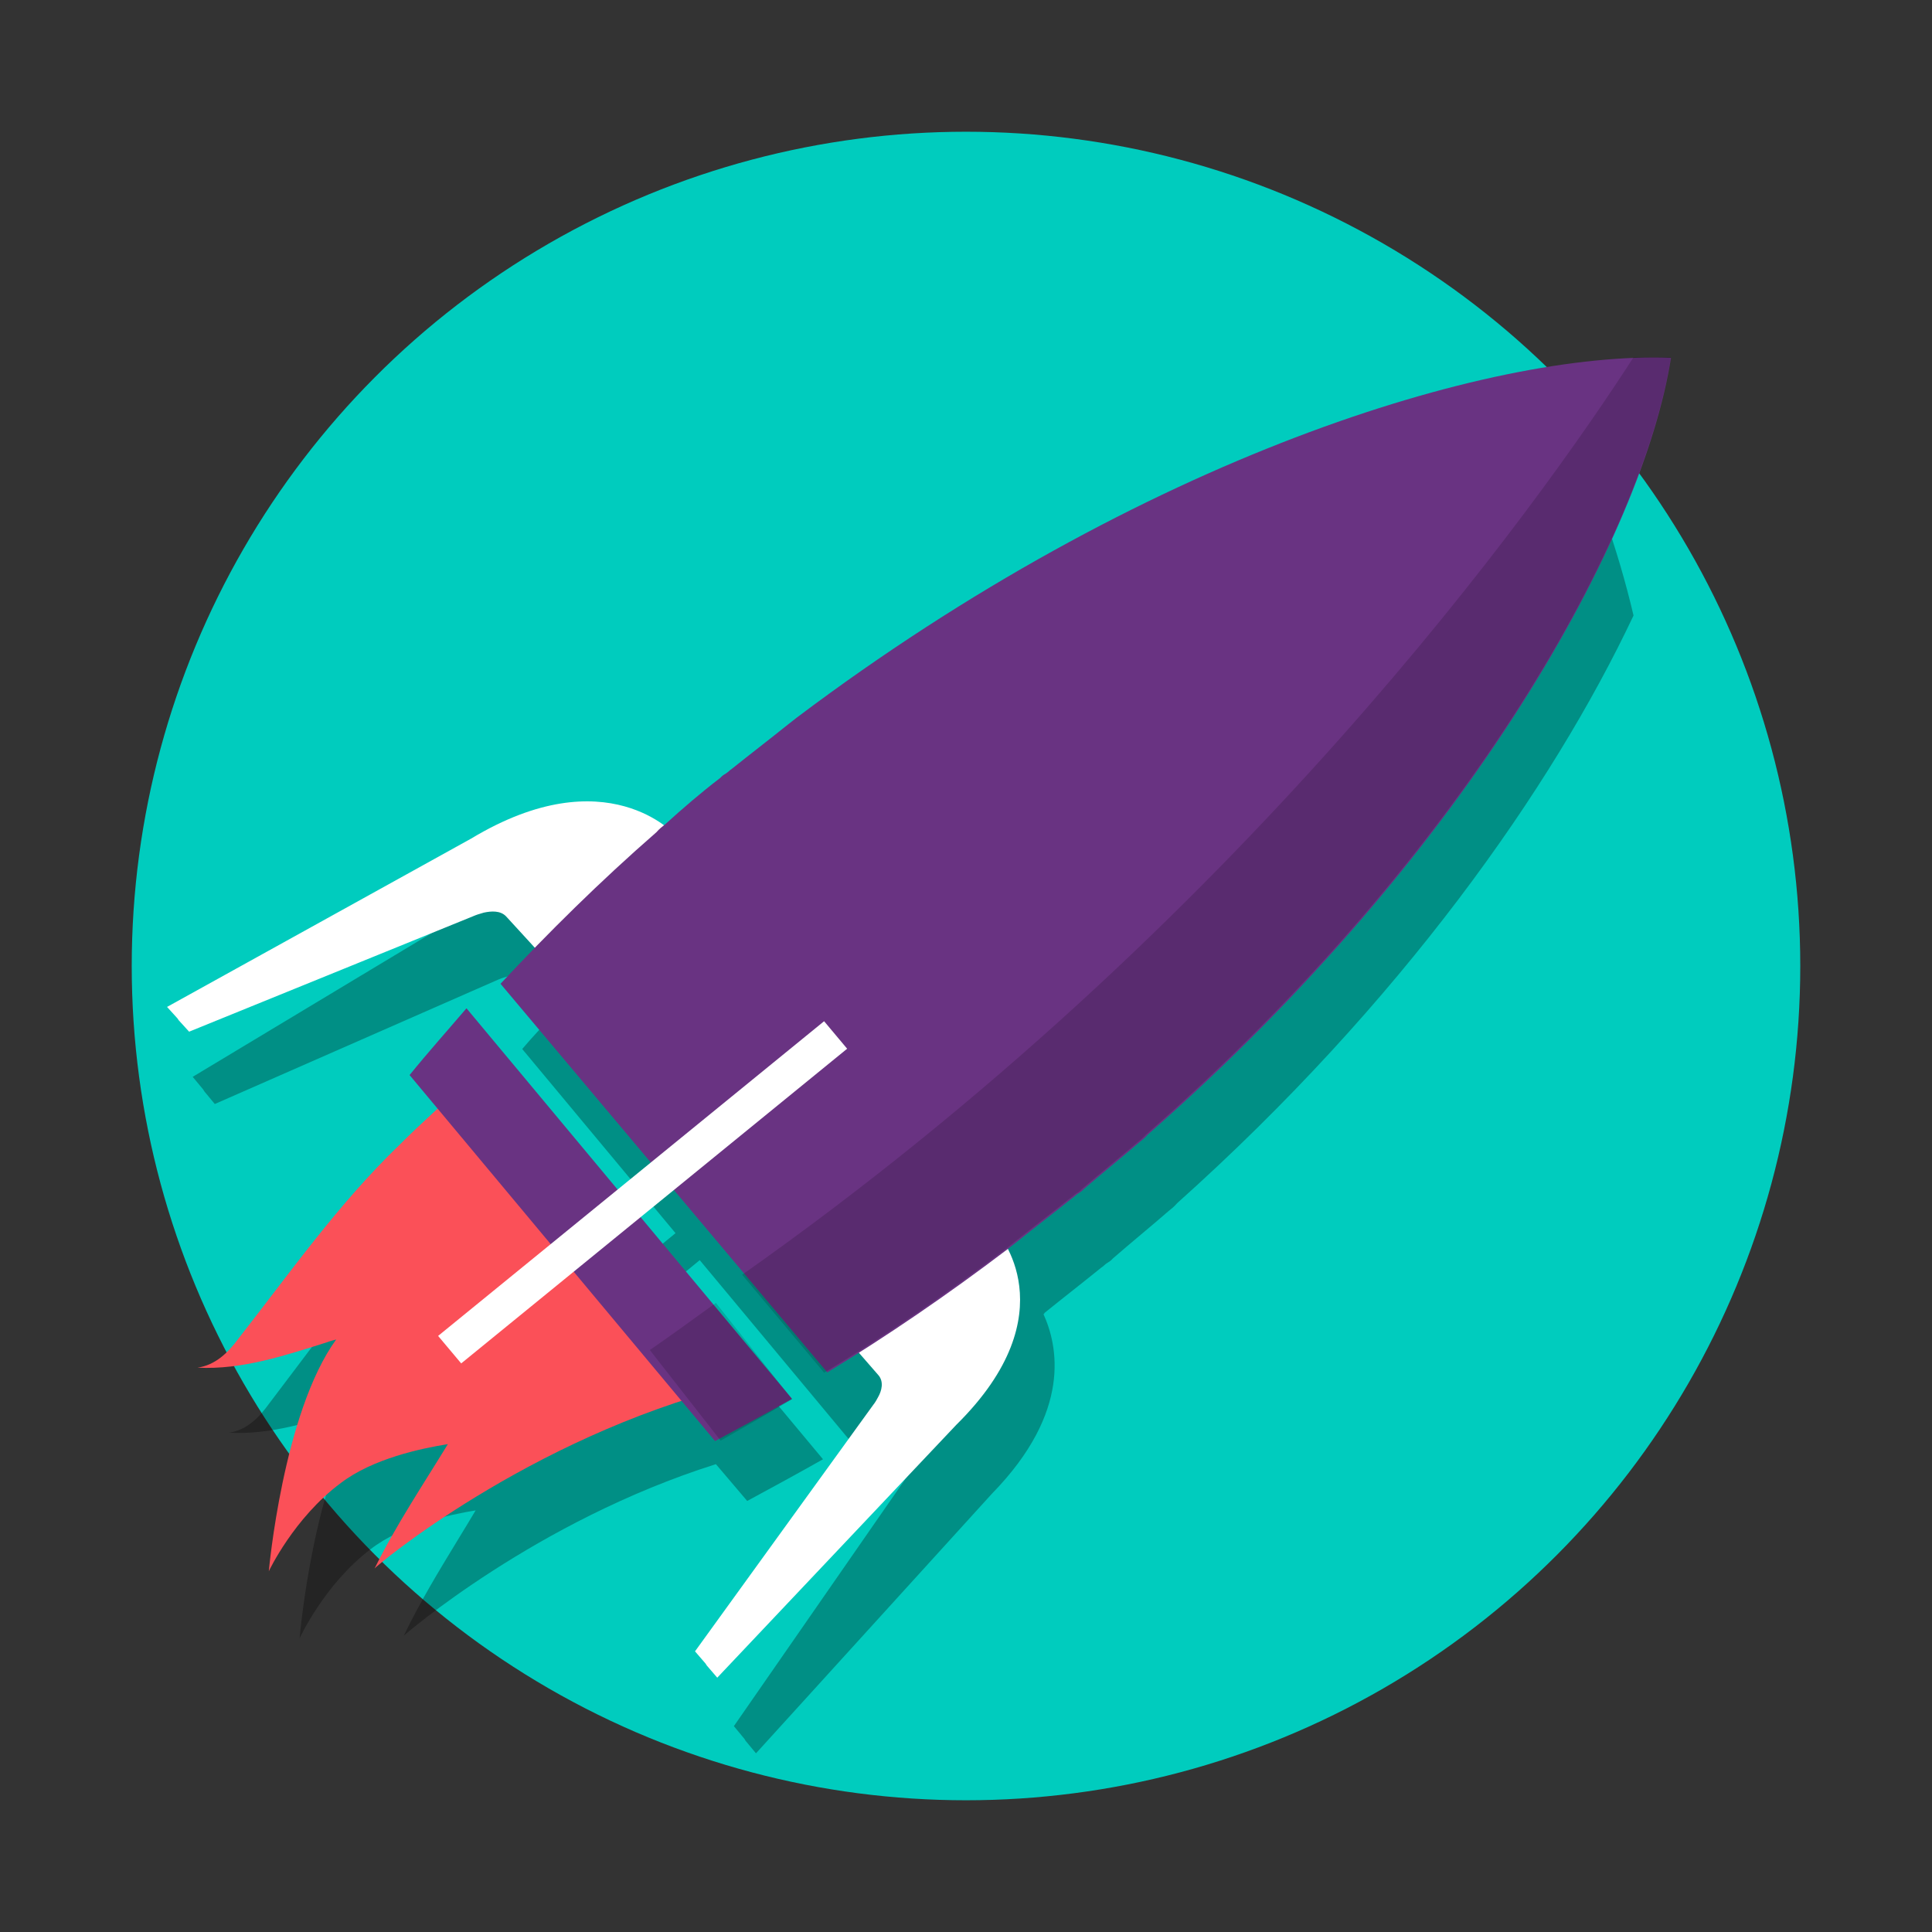 <svg width="60" height="60" viewBox="0 0 60 60" fill="none" xmlns="http://www.w3.org/2000/svg">
<rect x="0" y="0" width="60" height="60" fill="#333333" stroke="none"/>
<circle cx="30" cy="30" r="25.909" fill="#00CCBE"/>
<path d="M50.731 19.115C48.196 24.487 43.499 31.153 36.555 37.368C36.467 37.472 36.376 37.544 36.285 37.616C35.998 37.866 35.71 38.108 35.423 38.349C35.135 38.591 34.848 38.833 34.561 39.083C34.502 39.152 34.44 39.19 34.379 39.227C34.348 39.246 34.318 39.272 34.288 39.299C34.257 39.326 34.227 39.352 34.196 39.371C33.908 39.605 33.612 39.839 33.316 40.074C33.02 40.308 32.723 40.543 32.435 40.776C32.438 40.808 32.406 40.811 32.406 40.811C32.843 41.773 33.309 43.827 30.803 46.391L23.478 54.451L23.153 54.06L23.116 53.999L22.791 53.607L28.252 45.736C28.252 45.736 28.308 45.635 28.394 45.499C28.474 45.299 28.578 45 28.399 44.79C28.216 44.547 27.999 44.276 27.784 44.036C27.355 44.33 26.924 44.592 26.492 44.854L21.731 39.135L20.943 39.782L25.559 45.319C24.755 45.774 23.98 46.194 23.205 46.614L22.233 45.471C16.645 47.232 12.568 50.766 12.539 50.8C13.04 49.758 13.622 48.802 14.207 47.84C14.396 47.531 14.584 47.221 14.771 46.907C13.939 47.042 12.475 47.359 11.502 48.117C10.07 49.205 9.304 50.88 9.304 50.88C9.304 50.88 9.728 45.916 11.349 43.62C11.159 43.668 11.065 43.709 11.065 43.709C10.991 43.732 10.917 43.756 10.842 43.78C9.671 44.157 8.398 44.566 7.112 44.493C7.657 44.415 8.045 44.028 8.364 43.582C8.617 43.251 8.868 42.918 9.118 42.585C10.432 40.843 11.744 39.103 13.303 37.592C13.512 37.381 13.73 37.177 13.948 36.974C14.166 36.77 14.383 36.566 14.592 36.355L13.836 35.453C14.206 34.993 14.592 34.547 14.982 34.095C15.179 33.867 15.377 33.638 15.575 33.405L20.191 38.943L20.979 38.297L16.218 32.578C16.542 32.196 16.899 31.812 17.258 31.459C17.093 31.281 16.893 31.035 16.704 30.802C16.608 30.683 16.514 30.568 16.429 30.466C16.249 30.256 15.959 30.28 15.737 30.331C15.578 30.377 15.485 30.417 15.485 30.417L6.671 34.286L6.347 33.895L6.309 33.833L5.984 33.442L15.33 27.82C18.676 25.605 20.731 26.913 21.396 27.501C21.938 27.005 22.512 26.505 23.088 26.038C23.147 25.968 23.208 25.931 23.27 25.893C23.301 25.875 23.331 25.848 23.361 25.821C23.391 25.795 23.422 25.768 23.452 25.749C23.741 25.515 24.037 25.281 24.333 25.047C24.629 24.812 24.925 24.578 25.213 24.344L25.487 24.128C34.013 17.641 42.572 14.176 48.6 13.113C49.517 15.002 50.236 17.011 50.731 19.115Z" fill="black" fill-opacity="0.298"/>
<path d="M23.325 42.873L14.992 33.108C14.842 33.281 14.722 33.419 14.659 33.456C13.895 34.159 13.129 34.83 12.4 35.561C10.512 37.38 9.013 39.518 7.408 41.568C7.083 42.01 6.687 42.395 6.134 42.474C7.524 42.548 8.9 42.08 10.151 41.687C10.151 41.687 10.247 41.648 10.44 41.599C8.788 43.877 8.348 48.797 8.348 48.797C8.348 48.797 9.129 47.135 10.586 46.055C11.576 45.301 13.064 44.984 13.909 44.849C13.128 46.127 12.309 47.346 11.633 48.711C11.661 48.645 16.397 44.671 22.715 43.052C22.905 42.972 23.132 42.921 23.325 42.873Z" fill="#FB5058"/>
<path d="M21.313 26.305C21.313 26.305 21.204 26.166 20.959 25.98L20.989 25.948C20.989 25.948 18.857 23.499 14.634 26.042L5.188 31.271L5.512 31.628L5.549 31.684L5.873 32.04L14.77 28.423C14.77 28.423 14.865 28.386 15.024 28.343C15.248 28.294 15.54 28.27 15.719 28.461C16.15 28.927 16.798 29.641 16.798 29.641C16.977 29.832 17.122 29.997 17.122 29.997L17.705 29.564C17.812 29.673 17.85 29.729 17.85 29.729C18.032 29.95 18.173 30.086 18.173 30.086L21.313 26.305Z" fill="white"/>
<path d="M30.636 37.915C30.636 37.915 30.746 38.062 30.897 38.3L30.96 38.263C30.96 38.263 33.233 40.761 29.698 44.25L22.275 52.102L21.949 51.723L21.911 51.663L21.584 51.284L27.124 43.623C27.124 43.623 27.184 43.555 27.268 43.392C27.383 43.194 27.456 42.906 27.276 42.703C26.841 42.208 26.188 41.45 26.188 41.45C26.007 41.246 25.861 41.071 25.861 41.071L26.445 40.615C26.337 40.499 26.299 40.439 26.299 40.439C26.115 40.205 25.972 40.06 25.972 40.06L30.636 37.915Z" fill="white"/>
<path d="M20.655 25.602C20.564 25.672 20.474 25.743 20.386 25.845C18.62 27.385 17.018 28.974 15.544 30.552L25.692 42.622C27.556 41.485 29.41 40.222 31.283 38.8C31.373 38.729 31.464 38.658 31.554 38.587C32.126 38.128 32.73 37.666 33.302 37.207C33.363 37.17 33.422 37.102 33.483 37.065C33.544 37.028 33.605 36.992 33.664 36.923C34.233 36.433 34.805 35.974 35.374 35.483C35.465 35.412 35.555 35.342 35.643 35.239C45.727 26.392 51.038 16.588 51.894 11.112C46.251 10.893 35.474 14.205 24.746 22.285C24.655 22.356 24.565 22.427 24.474 22.498C23.903 22.957 23.299 23.419 22.727 23.878C22.666 23.915 22.607 23.983 22.546 24.02C22.485 24.056 22.424 24.093 22.365 24.161C21.761 24.623 21.192 25.114 20.655 25.602Z" fill="#693382"/>
<path d="M22.207 44.754C22.994 44.329 23.782 43.904 24.599 43.443L14.487 31.313C13.888 32.016 13.286 32.687 12.72 33.387L22.207 44.754Z" fill="#693382"/>
<path d="M26.309 32.569L25.593 31.715L13.606 41.488L14.323 42.342L26.309 32.569Z" fill="white"/>
<path opacity="0.5" d="M20.181 41.926L22.38 44.74C23.111 44.323 23.841 43.907 24.6 43.456L22.233 40.463C21.569 40.938 20.876 41.448 20.181 41.926Z" fill="black" fill-opacity="0.298"/>
<path opacity="0.5" d="M23.048 39.588L25.594 42.63C27.465 41.492 29.326 40.228 31.205 38.804C31.296 38.733 31.387 38.662 31.478 38.591C32.051 38.132 32.657 37.669 33.231 37.21C33.293 37.173 33.352 37.105 33.413 37.068C33.474 37.031 33.536 36.994 33.594 36.926C34.166 36.435 34.74 35.975 35.311 35.484C35.402 35.413 35.492 35.342 35.581 35.24C45.701 26.384 51.032 16.573 51.892 11.092C51.537 11.09 51.15 11.091 50.731 11.095C47.823 15.61 38.511 28.699 23.048 39.588Z" fill="black" fill-opacity="0.298"/>
</svg>
